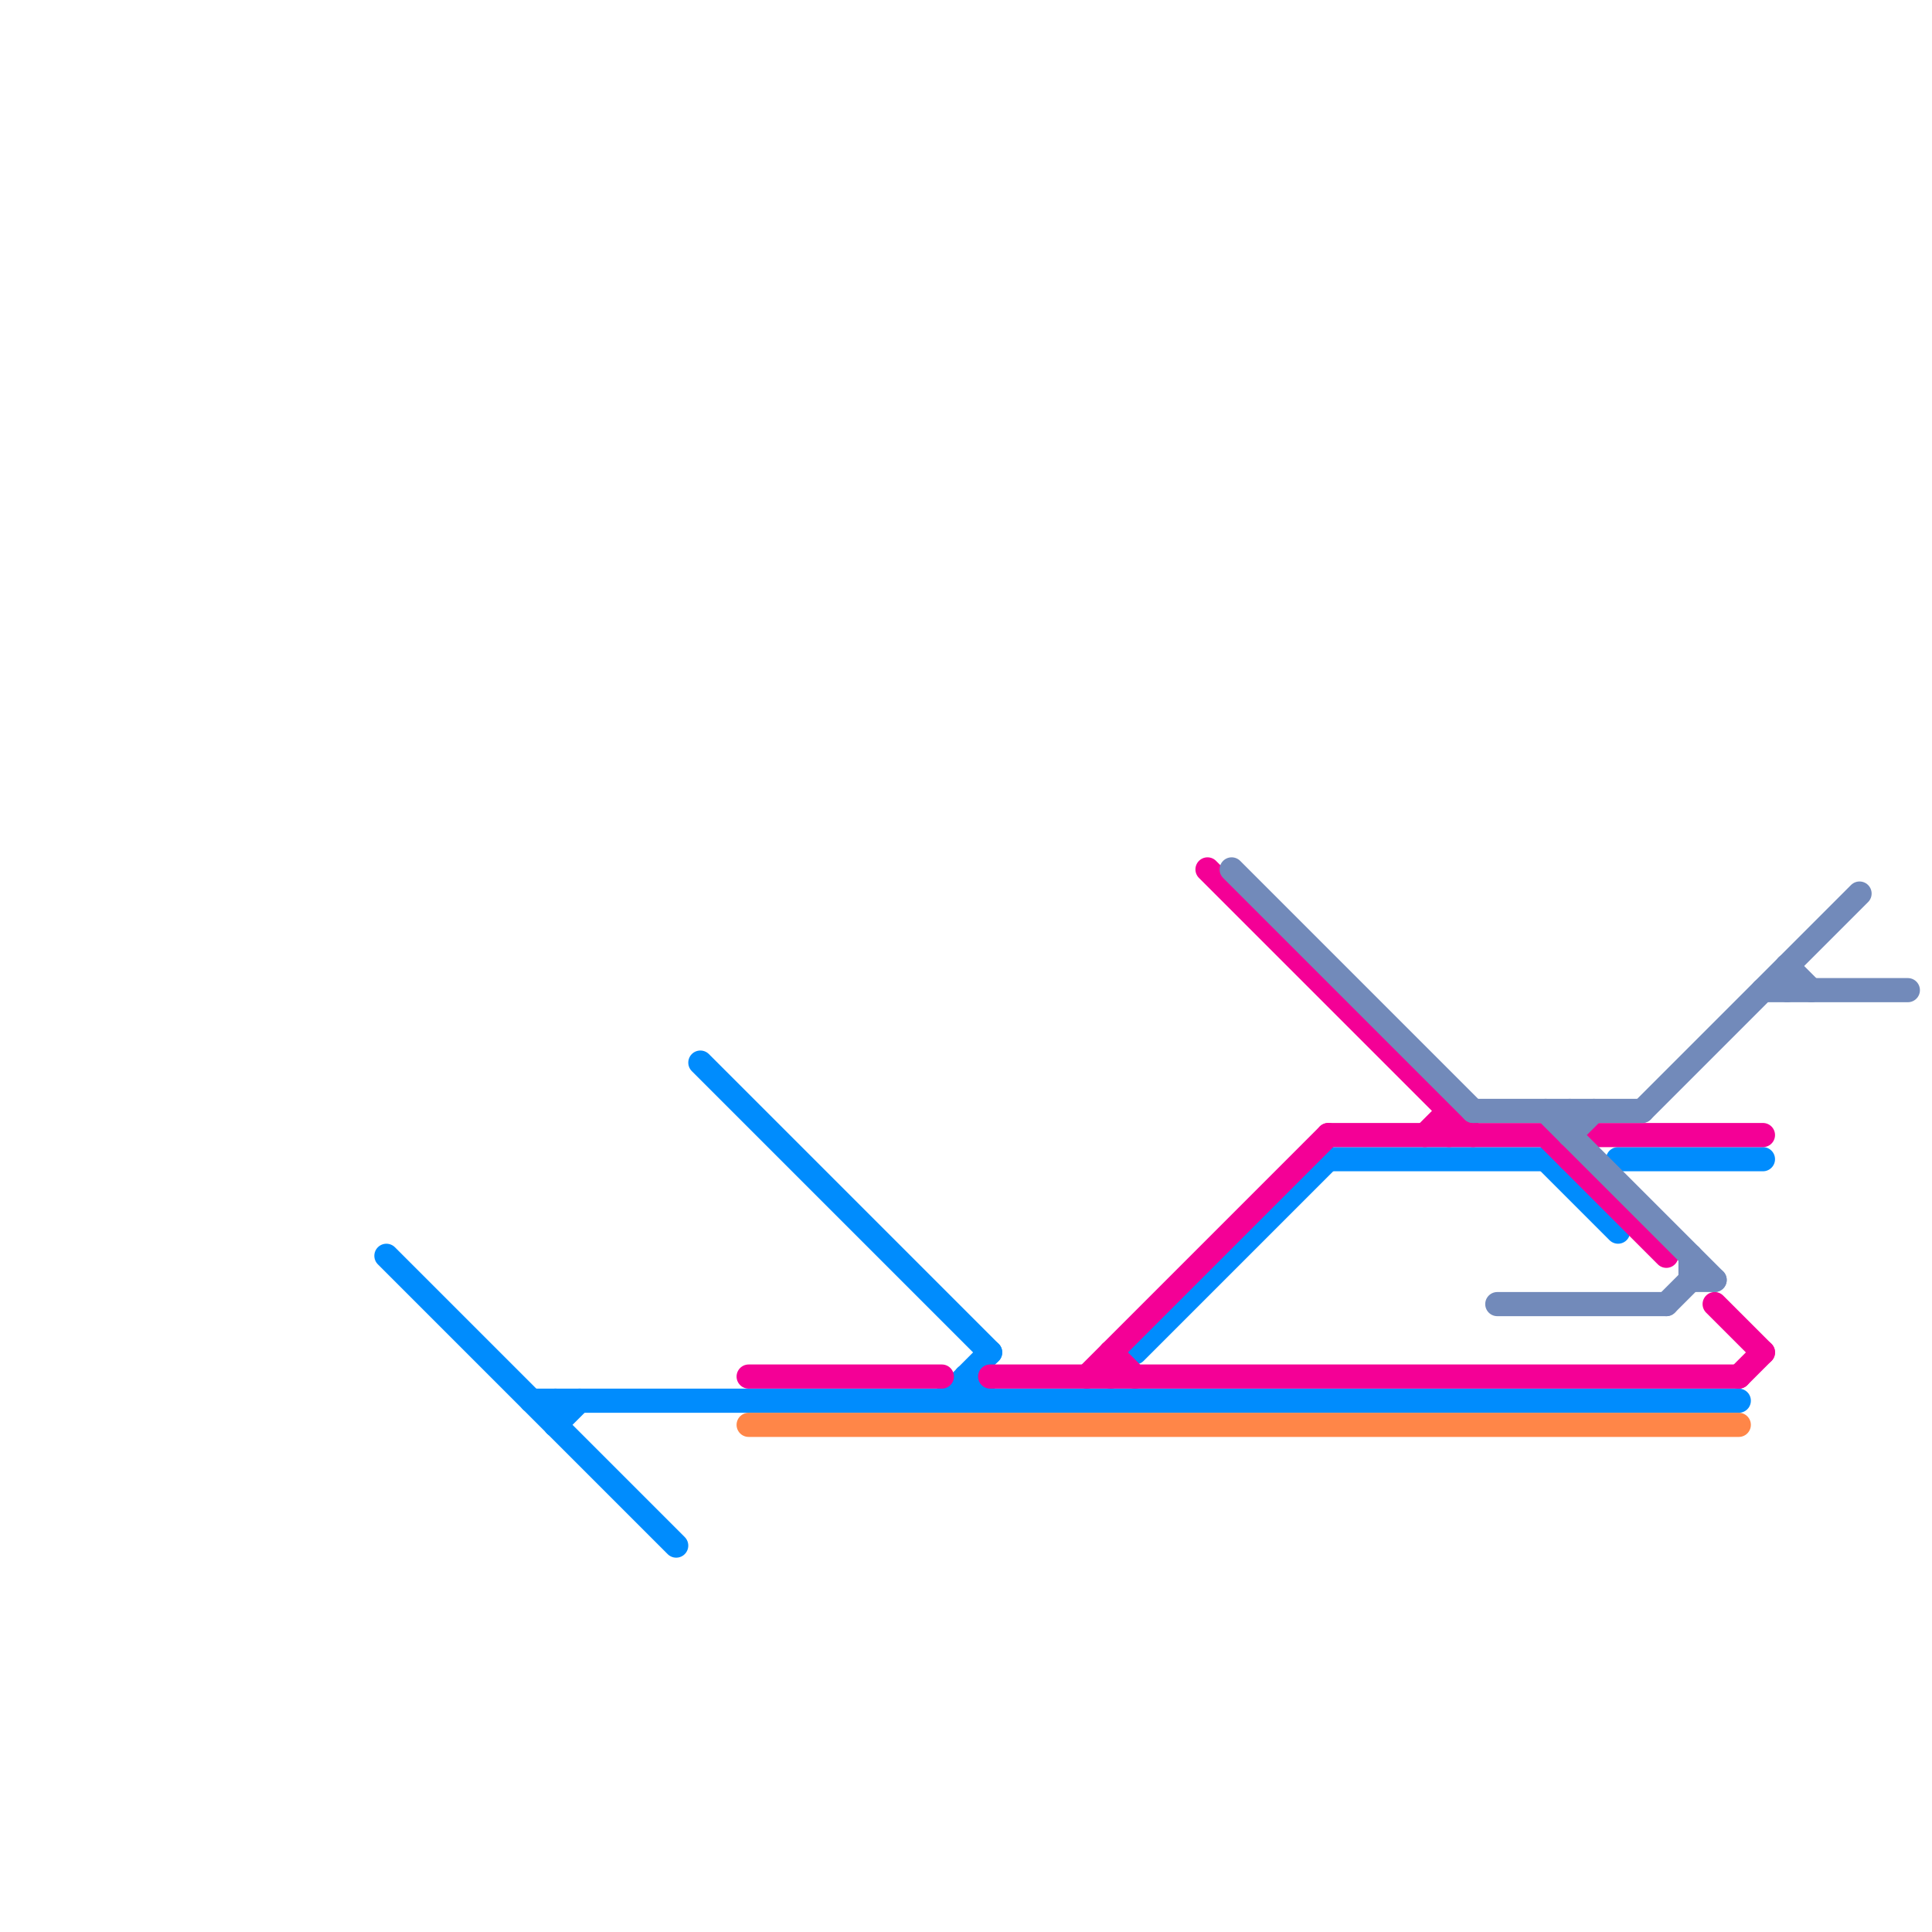 
<svg version="1.1" xmlns="http://www.w3.org/2000/svg" viewBox="0 0 80 80">
<style>text { font: 1px Helvetica; font-weight: 600; white-space: pre; dominant-baseline: central; } line { stroke-width: 1; fill: none; stroke-linecap: round; stroke-linejoin: round; } .c0 { stroke: #008cfd } .c1 { stroke: #f40096 } .c2 { stroke: #ff8648 } .c3 { stroke: #728aba } .w1 { stroke-width: 1; }</style><defs><g id="clg-008cfd"><circle r="0.6" fill="#008cfd"/><circle r="0.3" fill="#fff"/></g><g id="clg-f40096"><circle r="0.6" fill="#f40096"/><circle r="0.3" fill="#fff"/></g><g id="clg-ff8648"><circle r="0.6" fill="#ff8648"/><circle r="0.3" fill="#fff"/></g><g id="clg-728aba"><circle r="0.6" fill="#728aba"/><circle r="0.3" fill="#fff"/></g></defs><line class="c0 " x1="29" y1="44" x2="41" y2="56"/><line class="c0 " x1="16" y1="52" x2="28" y2="64"/><line class="c0 " x1="22" y1="58" x2="72" y2="58"/><line class="c0 " x1="23" y1="59" x2="24" y2="58"/><line class="c0 " x1="39" y1="58" x2="41" y2="56"/><line class="c0 " x1="40" y1="57" x2="40" y2="58"/><line class="c0 " x1="23" y1="58" x2="23" y2="59"/><line class="c0 " x1="64" y1="48" x2="67" y2="51"/><line class="c0 " x1="55" y1="48" x2="64" y2="48"/><line class="c0 " x1="47" y1="56" x2="55" y2="48"/><line class="c0 " x1="40" y1="57" x2="41" y2="58"/><line class="c0 " x1="67" y1="48" x2="73" y2="48"/><line class="c1 " x1="60" y1="46" x2="60" y2="47"/><line class="c1 " x1="65" y1="48" x2="66" y2="47"/><line class="c1 " x1="41" y1="57" x2="72" y2="57"/><line class="c1 " x1="45" y1="57" x2="55" y2="47"/><line class="c1 " x1="59" y1="47" x2="60" y2="46"/><line class="c1 " x1="64" y1="47" x2="69" y2="52"/><line class="c1 " x1="55" y1="47" x2="64" y2="47"/><line class="c1 " x1="72" y1="57" x2="73" y2="56"/><line class="c1 " x1="66" y1="47" x2="73" y2="47"/><line class="c1 " x1="46" y1="56" x2="47" y2="57"/><line class="c1 " x1="71" y1="54" x2="73" y2="56"/><line class="c1 " x1="50" y1="36" x2="61" y2="47"/><line class="c1 " x1="46" y1="56" x2="46" y2="57"/><line class="c1 " x1="31" y1="57" x2="39" y2="57"/><line class="c2 " x1="31" y1="59" x2="72" y2="59"/><line class="c3 " x1="61" y1="46" x2="68" y2="46"/><line class="c3 " x1="65" y1="46" x2="65" y2="47"/><line class="c3 " x1="69" y1="54" x2="70" y2="53"/><line class="c3 " x1="73" y1="41" x2="79" y2="41"/><line class="c3 " x1="62" y1="54" x2="69" y2="54"/><line class="c3 " x1="70" y1="53" x2="71" y2="53"/><line class="c3 " x1="51" y1="36" x2="61" y2="46"/><line class="c3 " x1="74" y1="40" x2="75" y2="41"/><line class="c3 " x1="68" y1="46" x2="77" y2="37"/><line class="c3 " x1="64" y1="46" x2="71" y2="53"/><line class="c3 " x1="65" y1="47" x2="66" y2="46"/><line class="c3 " x1="74" y1="40" x2="74" y2="41"/><line class="c3 " x1="70" y1="52" x2="70" y2="53"/>
</svg>

